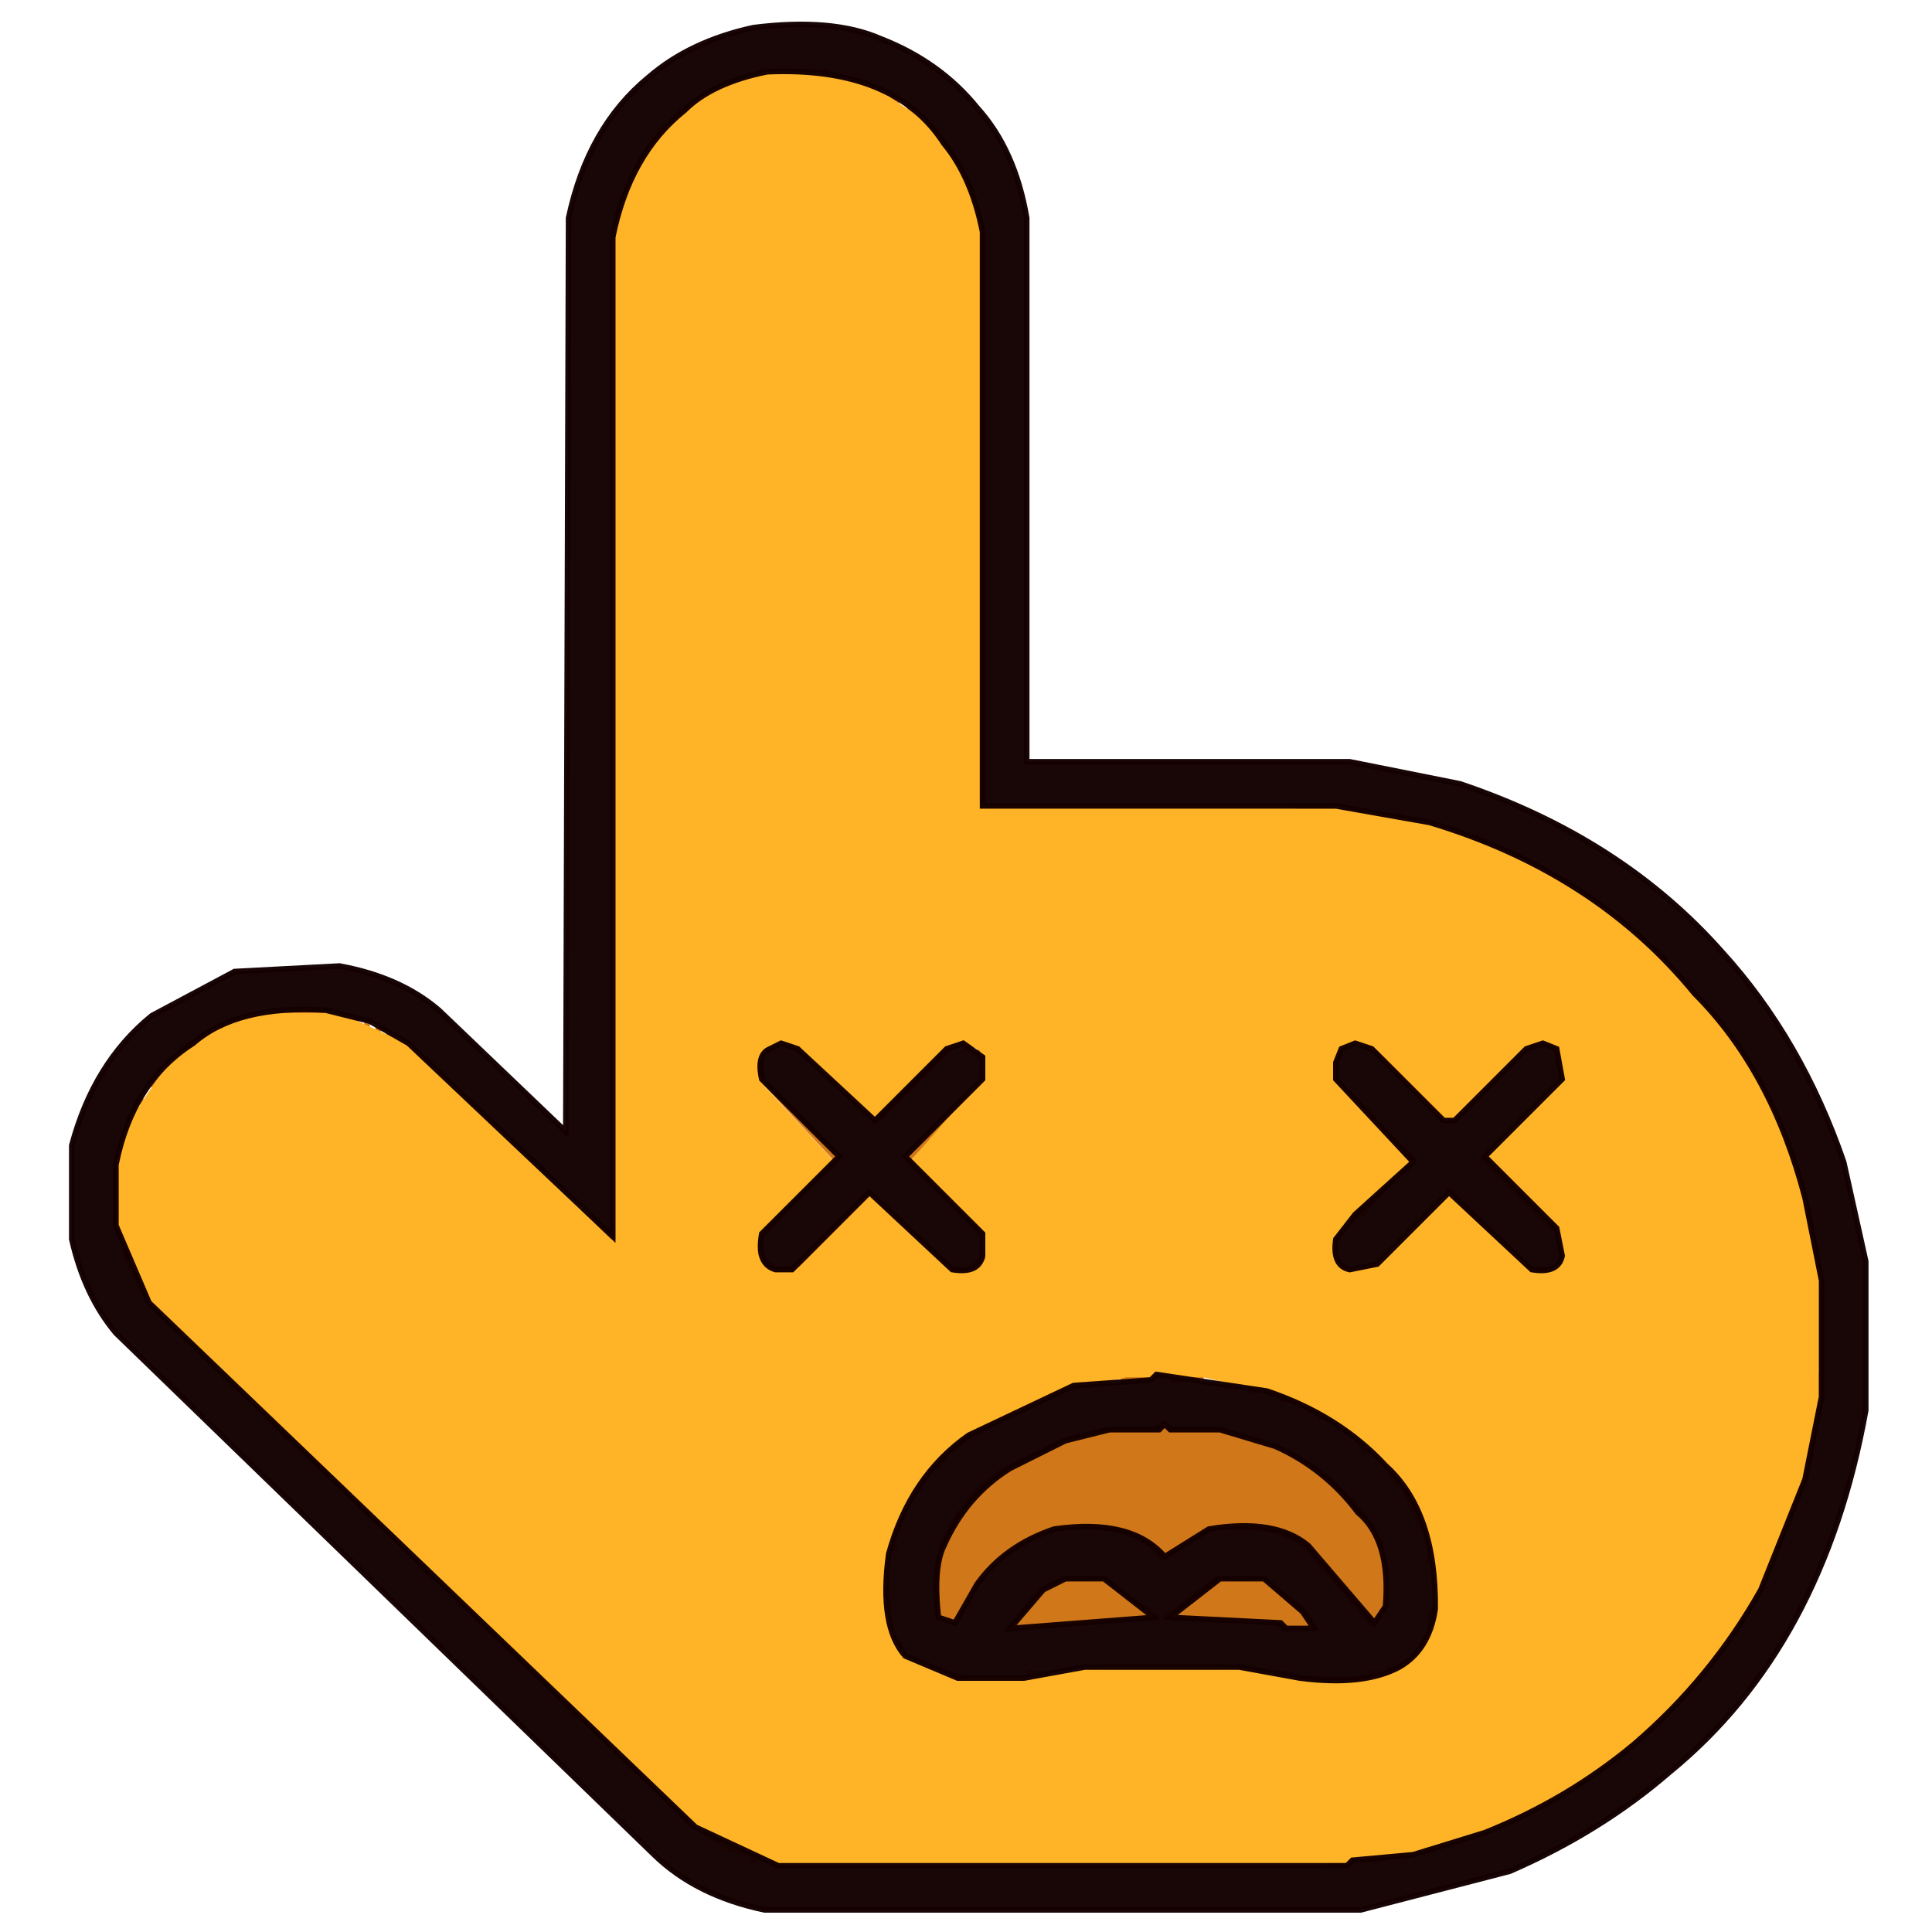 <svg viewBox="0 0 350 350" version="1.1" xmlns="http://www.w3.org/2000/svg"><path fill="rgb(208,119,25)" stroke="rgb(208,119,25)" stroke-width="1" opacity="1" d="M138.5 13L140 13.5 138.5 14 138.5 13zM149.5 13L151 13.5 149.5 14 149.5 13zM134.5 14L134.5 15 134.5 14zM154.5 14L154.5 15 154.5 14zM131.5 15L133 15.5 131.5 16 131.5 15zM157.5 15L157.5 16 157.5 15zM129.5 16L129.5 17 129.5 16zM159.5 16L159.5 17 159.5 16zM161.5 17L162.5 19 161.5 17zM126.5 18L126.5 19 126.5 18zM164.5 19L166.5 22 164.5 19zM123.5 20L118.5 26 123.5 20zM169.5 24L170.5 26 169.5 24zM116.5 28L116.5 29 116.5 28zM172.5 28L172.5 29 172.5 28zM115.5 30L115.5 31 115.5 30zM114.5 32L114.5 33 114.5 32zM113.5 34L113.5 35 113.5 34zM175.5 34L175.5 35 175.5 34zM112.5 37L113 38.5 112 38.5 112.5 37zM176.5 37L176.5 38 176.5 37zM177.5 41L178 145.5 177 145.5 177.5 41zM111.5 42L112 225 105 219.5 111 223.5 111.5 42zM234.5 146L242 146.5 234.5 147 234.5 146zM247.5 147L250 147.5 247.5 148 247.5 147zM253.5 148L255 148.5 253.5 149 253.5 148zM257.5 149L259 149.5 257.5 150 257.5 149zM261.5 150L261.5 151 261.5 150zM264.5 151L264.5 152 264.5 151zM267.5 152L267.5 153 267.5 152zM270.5 153L270.5 154 270.5 153zM272.5 154L272.5 155 272.5 154zM274.5 155L274.5 156 274.5 155zM276.5 156L276.5 157 276.5 156zM278.5 157L278.5 158 278.5 157zM280.5 158L280.5 159 280.5 158zM282.5 159L282.5 160 282.5 159zM285.5 161L285.5 162 285.5 161zM288.5 163L288.5 164 288.5 163zM291.5 165L292.5 167 291.5 165zM296.5 169L306.5 180 296.5 169zM49.5 183L59 183.5 49.5 184 49.5 183zM309.5 183L310.5 185 309.5 183zM45.5 184L45.5 185 45.5 184zM62.5 184L64 184.5 62.5 185 62.5 184zM42.5 185L42.5 186 42.5 185zM66.5 185L66.5 186 66.5 185zM39.5 186L39.5 187 39.5 186zM68.5 186L68.5 187 68.5 186zM70.5 187L70.5 188 70.5 187zM312.5 187L313.5 189 312.5 187zM36.5 188L36.5 189 36.5 188zM34.5 189L32.5 192 34.5 189zM73.5 189L73.5 190 73.5 189zM140.5 189L140.5 190 140.5 189zM143.5 189L143.5 190 143.5 189zM172.5 189L172.5 190 172.5 189zM175.5 189L175.5 190 175.5 189zM244.5 189L244.5 190 244.5 189zM247.5 189L262 202.5 248.5 190 247.5 189zM277.5 189L277.5 190 277.5 189zM280.5 189L280.5 190 280.5 189zM138.5 190L138.5 191 138.5 190zM177.5 190L177.5 191 177.5 190zM275.5 190L263.5 203 275.5 190zM314.5 190L315.5 192 314.5 190zM242.5 191L242.5 192 242.5 191zM282.5 191L282.5 192 282.5 191zM137.5 192L138 194.5 137 194.5 137.5 192zM178.5 192L179 194.5 178 194.5 178.5 192zM316.5 193L316.5 194 316.5 193zM29.5 194L27.5 197 29.5 194zM79.5 194L91.5 207 79.5 194zM317.5 195L317.5 196 317.5 195zM138.5 196L151.5 210 138.5 196zM177.5 196L164.5 210 177.5 196zM319.5 198L319.5 199 319.5 198zM25.5 199L25.5 200 25.5 199zM320.5 200L320.5 201 320.5 200zM24.5 201L24.5 202 24.5 201zM23.5 203L23.5 204 23.5 203zM322.5 205L322.5 206 322.5 205zM22.5 206L22.5 207 22.5 206zM323.5 207L323.5 208 323.5 207zM21.5 210L22 212.5 21 212.5 21.5 210zM255.5 210L246.5 220 255.5 210zM324.5 210L324.5 211 324.5 210zM147.5 213L138.5 223 147.5 213zM325.5 213L325.5 214 325.5 213zM157.5 216L172 229.5 158.5 217 144.5 230 157.5 216zM326.5 216L327 217.5 326 217.5 326.5 216zM172.5 217L177.5 223 172.5 217zM21.5 220L22 221.5 21 221.5 21.5 220zM327.5 220L328 221.5 327 221.5 327.5 220zM242.5 223L242.5 224 242.5 223zM282.5 223L282.5 224 282.5 223zM137.5 224Q137.3 228.3 140 229.5L137 227.5 137.5 224zM178.5 224L179 227.5 176 229.5Q178.8 228.3 178.5 224zM22.5 225L22.5 226 22.5 225zM328.5 225L329 226.5 328 226.5 328.5 225zM23.5 228L23.5 229 23.5 228zM248.5 229L248.5 230 248.5 229zM276.5 229L276.5 230 276.5 229zM24.5 230L24.5 231 24.5 230zM329.5 231L330 235.5 329 235.5 329.5 231zM25.5 232L25.5 233 25.5 232zM27.5 235L27.5 236 27.5 235zM40.5 248L52.5 261 40.5 248zM329.5 248L330 252.5 329 252.5 329.5 248zM203.5 249L209 249.5 203.5 250 203.5 249zM212.5 249L218 249.5 212.5 250 212.5 249zM197.5 250L199 250.5 197.5 251 197.5 250zM222.5 250L224 250.5 222.5 251 222.5 250zM193.5 251L193.5 252 193.5 251zM226.5 251L228 251.5 226.5 252 226.5 251zM190.5 252L190.5 253 190.5 252zM230.5 252L230.5 253 230.5 252zM187.5 253L187.5 254 187.5 253zM232.5 253L232.5 254 232.5 253zM185.5 254L185.5 255 185.5 254zM235.5 254L235.5 255 235.5 254zM183.5 255L183.5 256 183.5 255zM237.5 255L237.5 256 237.5 255zM181.5 256L181.5 257 181.5 256zM239.5 256L239.5 257 239.5 256zM179.5 257L179.5 258 179.5 257zM328.5 257L329 259.5 328 259.5 328.5 257zM210.5 258L211.5 259 220.5 259 230.5 262Q240.1 265.9 246 273.5 251.5 279 251 290.5L248.5 294 236.5 280Q230.7 275.4 218.5 277L210.5 282Q205 275 190.5 277 181.8 279.8 177 286.5L173 294 170 292.5Q168.8 284.3 171 279.5 174.7 270.7 182.5 266L192.5 261 200.5 259 209.5 259 210.5 258zM242.5 258L242.5 259 242.5 258zM176.5 259L176.5 260 176.5 259zM245.5 260L247.5 263 245.5 260zM172.5 262L169.5 266 172.5 262zM327.5 262L328 263.5 327 263.5 327.5 262zM251.5 266L253.5 269 251.5 266zM326.5 267L326.5 268 326.5 267zM166.5 269L166.5 270 166.5 269zM325.5 270L325.5 271 325.5 270zM255.5 271L255.5 272 255.5 271zM164.5 272L164.5 273 164.5 272zM66.5 273L78.5 286 66.5 273zM256.5 273L256.5 274 256.5 273zM324.5 273L324.5 274 324.5 273zM163.5 274L163.5 275 163.5 274zM257.5 275L257.5 276 257.5 275zM162.5 276L162.5 277 162.5 276zM323.5 276L323.5 277 323.5 276zM258.5 278L258.5 279 258.5 278zM322.5 278L322.5 279 322.5 278zM161.5 279L162 280.5 161 280.5 161.5 279zM259.5 281L260 282.5 259 282.5 259.5 281zM321.5 281L321.5 282 321.5 281zM320.5 283L320.5 284 320.5 283zM160.5 284L161 291.5 160 291.5 160.5 284zM319.5 285L319.5 286 319.5 285z"/><path fill="rgb(208,119,25)" stroke="rgb(208,119,25)" stroke-width="1" opacity="1" d="M192.5 286L199.5 286 209 292.5 183 295 188.5 288 192.5 286zM220.5 286L228.5 286 236 291.5 238 294.5 232.5 295 231.5 294 212 292.5 220.5 286zM318.5 287L318.5 288 318.5 287zM316.5 290L316.5 291 316.5 290zM259.5 292L260 293.5 259 293.5 259.5 292zM315.5 292L315.5 293 315.5 292zM161.5 294L161.5 295 161.5 294zM313.5 295L313.5 296 313.5 295zM258.5 296L258.5 297 258.5 296zM162.5 297L163.5 299 162.5 297zM92.5 298L104.5 311 92.5 298zM311.5 298L310.5 300 311.5 298zM256.5 299L255.5 301 256.5 299zM165.5 300L166.5 302 165.5 300zM168.5 302L168.5 303 168.5 302zM196.5 302L200 302.5 196.5 303 196.5 302zM221.5 302L225 302.5 221.5 303 221.5 302zM251.5 302L251.5 303 251.5 302zM308.5 302L305.5 306 308.5 302zM171.5 303L173 303.5 171.5 304 171.5 303zM186.5 303L190 303.5 186.5 304 186.5 303zM231.5 303L235 303.5 231.5 304 231.5 303zM248.5 303L250 303.5 248.5 304 248.5 303zM297.5 313L295.5 316 297.5 313zM291.5 318L290.5 320 291.5 318zM288.5 320L287.5 322 288.5 320zM285.5 322L284.5 324 285.5 322zM119.5 324L125.5 331 119.5 324zM282.5 324L282.5 325 282.5 324zM280.5 325L280.5 326 280.5 325zM277.5 327L277.5 328 277.5 327zM275.5 328L275.5 329 275.5 328zM272.5 329L272.5 330 272.5 329zM270.5 330L270.5 331 270.5 330zM268.5 331L268.5 332 268.5 331zM128.5 332L128.5 333 128.5 332zM265.5 332L265.5 333 265.5 332zM262.5 333L262.5 334 262.5 333zM258.5 334L260 334.5 258.5 335 258.5 334zM134.5 335L134.5 336 134.5 335zM254.5 335L256 335.5 254.5 336 254.5 335zM136.5 336L138 336.5 136.5 337 136.5 336zM249.5 336L251 336.5 249.5 337 249.5 336zM140.5 337L143 337.5 140.5 338 140.5 337zM240.5 337L244 337.5 240.5 338 240.5 337z"/><path fill="rgb(76,105,113)" stroke="rgb(76,105,113)" stroke-width="1" opacity="0" d="M 0 0 L 350 0 L 350 350 L 0 350 L 0 0 Z M 137 5 Q 125 7 118 14 Q 106 23 103 40 L 103 205 L 80 183 Q 72 177 62 175 L 43 176 L 28 184 Q 17 192 13 208 L 13 225 Q 15 235 21 242 L 119 336 Q 126 343 139 346 L 247 346 L 274 339 Q 290 332 303 321 Q 330 298 338 256 L 338 229 L 334 211 Q 326 188 312 173 Q 294 152 265 142 L 245 138 L 186 138 L 186 40 Q 184 27 177 20 Q 170 11 160 7 Q 151 3 137 5 Z"/><path fill="rgb(255,179,38)" stroke="rgb(255,179,38)" stroke-width="1" opacity="1" d="M 140.5 13 L 148.5 13 L 156.5 15 L 169 23.5 Q 174.7 29.3 177 38.5 L 177 146 L 233.5 146 L 234.5 147 L 246.5 147 L 260.5 150 Q 291.3 159.7 309 182.5 Q 320.2 195.8 326 214.5 L 329 227.5 L 330 247.5 L 329 248.5 L 329 256.5 L 327 266.5 L 322 280.5 Q 313.3 299.8 298.5 313 Q 279.6 331.1 248.5 337 L 240.5 337 L 239.5 338 L 143.5 338 L 132.5 335 L 127.5 332 L 28 236.5 Q 20.8 228.7 21 213.5 L 23 204.5 L 31.5 192 Q 37.3 186.3 46.5 184 L 61.5 184 L 74.5 190 L 110.5 225 L 112 225 L 112 39.5 Q 115.3 25.8 125.5 19 Q 131.5 14.5 140.5 13 Z M 141 189 L 138 190 L 137 193 L 138 197 L 151 211 L 148 213 L 137 225 Q 136 229 140 230 L 145 230 L 158 217 L 172 230 Q 178 231 179 228 L 178 223 L 165 211 L 179 195 L 178 190 L 176 189 L 173 189 L 159 203 L 144 189 L 141 189 Z M 245 189 Q 241 190 242 196 L 256 210 L 242 224 Q 241 229 245 230 L 249 230 L 263 216 L 277 230 L 281 230 Q 284 229 283 224 L 269 210 L 283 196 Q 284 190 281 189 L 276 190 L 263 203 L 249 189 L 245 189 Z M 204 249 L 188 253 L 173 262 Q 163 270 160 285 Q 159 293 162 298 Q 165 302 172 304 L 190 304 L 201 302 L 221 302 L 232 304 L 250 304 L 256 301 L 260 294 L 260 282 L 254 269 Q 245 257 231 252 L 218 249 L 204 249 Z"/><path fill="rgb(20,1,0)" stroke="rgb(20,1,0)" stroke-width="1" opacity=".973" d="M 136.5 5 Q 150.8 3.2 159.5 7 Q 170.3 11.2 177 19.5 Q 183.9 27.1 186 39.5 L 186 138 L 244.5 138 L 264.5 142 Q 293.7 151.8 312 172.5 Q 326.3 188.2 334 210.5 L 338 228.5 L 338 255.5 Q 330.3 298.3 302.5 321 Q 289.9 331.9 273.5 339 L 246.5 346 L 138.5 346 Q 126.1 343.4 118.5 336 L 21 241.5 Q 15.3 234.7 13 224.5 L 13 207.5 Q 17 192.5 27.5 184 L 42.5 176 L 61.5 175 Q 72.5 177 79.5 183 L 102.5 205 L 103 39.5 Q 106.5 23 117.5 14 Q 125 7.5 136.5 5 Z M 139 13 Q 129 15 124 20 Q 114 28 111 43 L 111 224 L 74 189 L 67 185 L 59 183 Q 43 182 35 189 Q 24 196 21 211 L 21 222 L 27 236 L 126 331 L 141 338 L 244 338 L 245 337 L 256 336 L 269 332 Q 284 326 296 316 Q 310 304 319 288 L 327 268 L 330 253 L 330 232 L 327 217 Q 321 194 307 180 Q 289 158 259 149 L 242 146 L 178 146 L 178 42 Q 176 32 171 26 Q 162 12 139 13 Z"/><path fill="rgb(20,1,0)" stroke="rgb(20,1,0)" stroke-width="1" opacity=".973" d="M141.5 189L144.5 190 158.5 203 171.5 190 174.5 189 178 191.5 178 195.5 164 209.5 178 223.5 178 227.5Q177.3 230.8 172.5 230L157.5 216 143.5 230 140.5 230Q137 229 138 223.5L152 209.5 138 195.5Q137 191 139.5 190L141.5 189zM245.5 189L248.5 190 261.5 203 263.5 203 276.5 190 279.5 189 282 190 283 195.5 269 209.5 282 222.5 283 227.5Q282.3 230.8 277.5 230L262.5 216 249.5 229 244.5 230Q241.3 229.3 242 224.5L245.5 220 256 210.5 242 195.5 242 192.5 243 190 245.5 189zM209.5 249L229.5 252Q242.6 256.4 251 265.5 260.2 273.8 260 291.5 258.9 298.9 253.5 302 247 305.5 235.5 304L224.5 302 196.5 302 185.5 304 173.5 304 164 300Q159.2 294.6 161 281.5 164.9 267.4 175.5 260L194.5 251 208.5 250 209.5 249zM211 258L210 259 201 259 193 261 183 266Q175 271 171 280 169 284 170 293L173 294 177 287Q182 280 191 277 205 275 211 282L219 277Q231 275 237 280L249 294 251 291Q252 279 246 274 240 266 231 262L221 259 212 259 211 258zM193 286L189 288 183 295 209 293 200 286 193 286zM221 286L212 293 232 294 233 295 238 295 236 292 229 286 221 286z"/></svg>